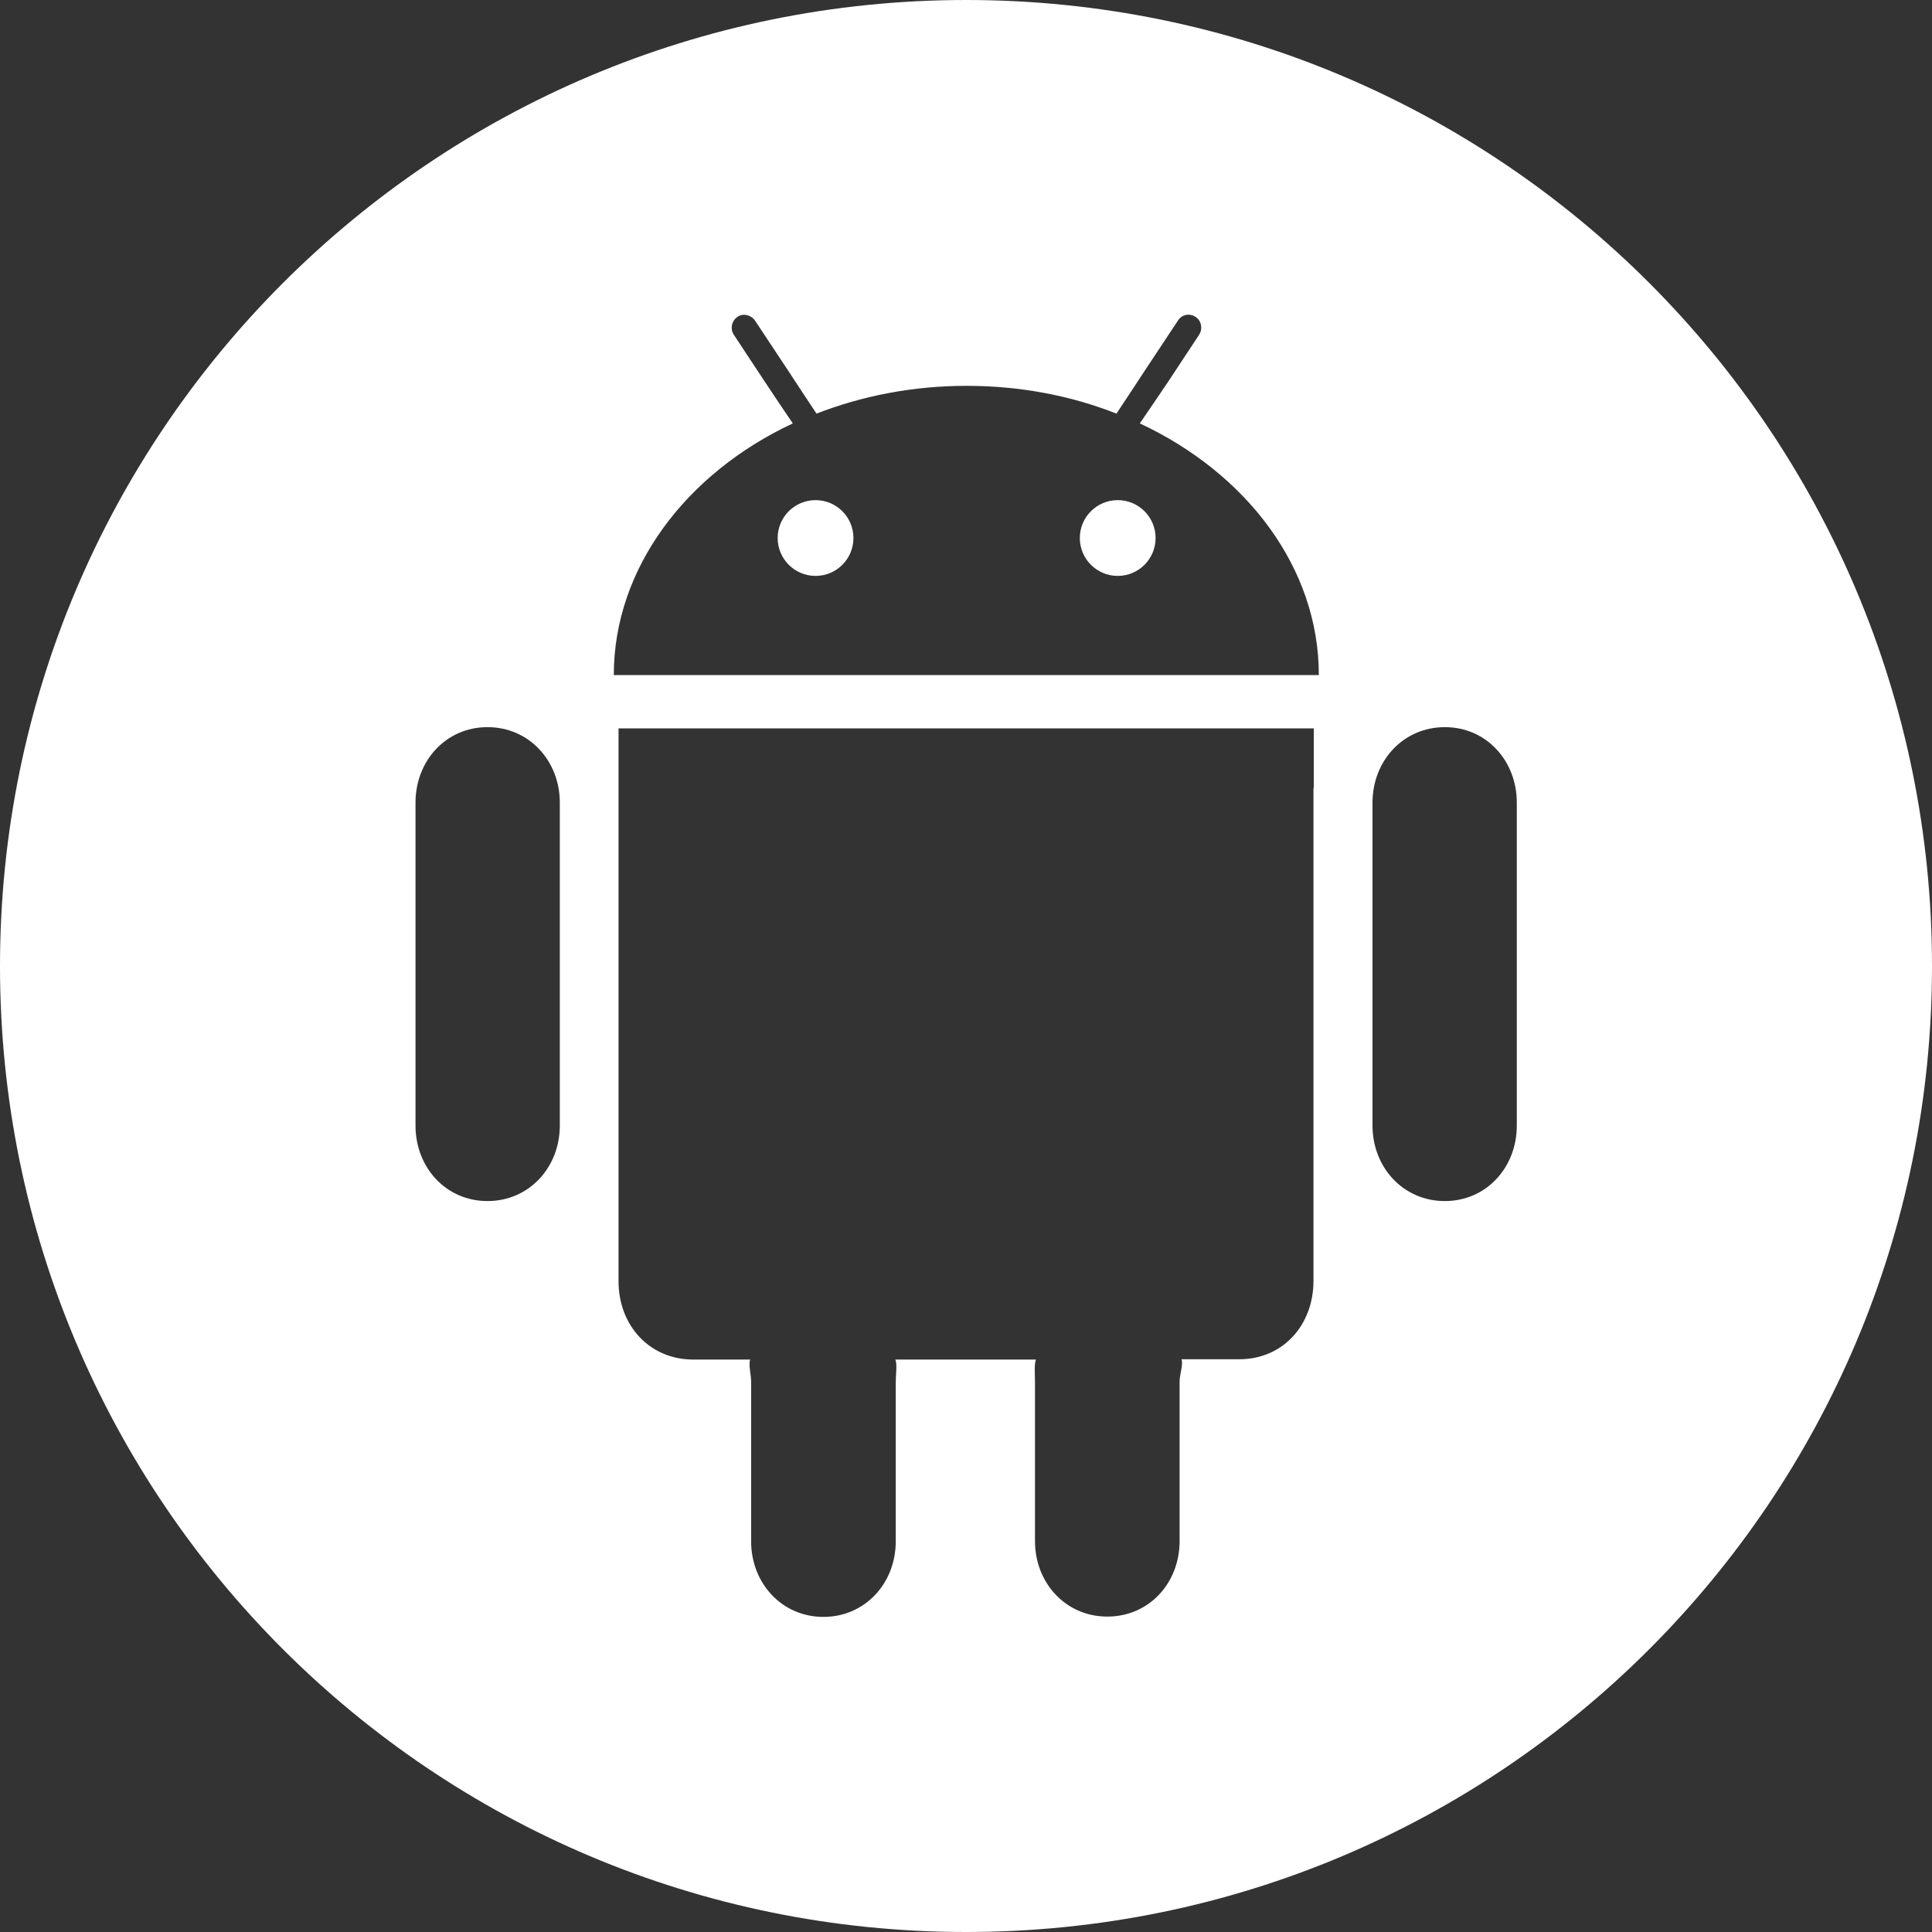 <?xml version="1.0" encoding="utf-8"?>
<!-- Generator: Adobe Illustrator 18.1.1, SVG Export Plug-In . SVG Version: 6.00 Build 0)  -->
<svg version="1.1" id="Capa_1" xmlns="http://www.w3.org/2000/svg" xmlns:xlink="http://www.w3.org/1999/xlink" x="0px" y="0px"
	 viewBox="0 90 611.9 611.9" enable-background="new 0 90 611.9 611.9" xml:space="preserve">
<rect x="0" y="90" width="611.9" height="611.9" fill="#333333" stroke="none"/>
<g>
	<circle fill="#FFFFFF" cx="258.3" cy="260.4" r="12"/>
	<circle fill="#FFFFFF" cx="354" cy="260.4" r="12"/>
	<path fill="#FFFFFF" d="M611.9,396C611.9,226.9,475,90,306,90C137,90,0,227,0,396S136.9,701.9,306,701.9S611.9,565,611.9,396
		L611.9,396z M177.3,446.5c0,13.2-9.7,23.9-22.9,23.9c-13.2,0-22.8-10.7-22.8-23.9V344.2c0-13.2,9.6-23.9,22.8-23.9
		c13.2,0,22.9,10.7,22.9,23.9V446.5z M416,339.6v16.7v139.4l0,0c0,13.9-9.6,24.8-23.5,24.8h-18.3c0.6,1.7-0.6,4.8-0.6,7.1v1.3v7.9
		v41.3c0,13.2-9.6,23.9-22.9,23.9c-13.2,0-22.9-10.7-22.9-23.9v-41.3V529v-1.3c0-2.3-0.3-5.5,0.3-7.1h-44.5c0.6,1.7,0.1,4.8,0.1,7.1
		v1.3v7.9v41.3c0,13.2-9.7,23.9-22.9,23.9c-13.2,0-22.9-10.7-22.9-23.9v-41.3V529v-1.3c0-2.3-0.9-5.5-0.3-7.1h-18
		c-13.9,0-23.7-10.8-23.7-24.8V356.3v-16.2v-19.4h0.2h220v18.9H416z M194.4,303.8c0-33.8,22.9-63.9,56.7-79.7l-4.4-6.5l-4.4-6.6
		l-9.9-15c-1.2-1.9-0.7-4.3,1.1-5.6s4.3-0.7,5.6,1.1l10.6,16l4.4,6.7l4.5,6.8c14.4-5.6,30.5-8.8,47.5-8.8c17,0,33.1,3.1,47.5,8.8
		l4.5-6.8l4.4-6.7l10.6-16c1.2-1.9,3.7-2.4,5.6-1.1c1.8,1.2,2.3,3.7,1.1,5.6l-9.9,15l0,0l-4.4,6.5l-4.5,6.6
		c33.8,15.8,56.7,45.7,56.7,79.7H194.4z M480.4,446.5c0,13.2-9.6,23.9-22.8,23.9c-13.2,0-22.9-10.7-22.9-23.9V344.2
		c0-13.2,9.7-23.9,22.9-23.9s22.8,10.7,22.8,23.9V446.5z"/>
</g>
</svg>
